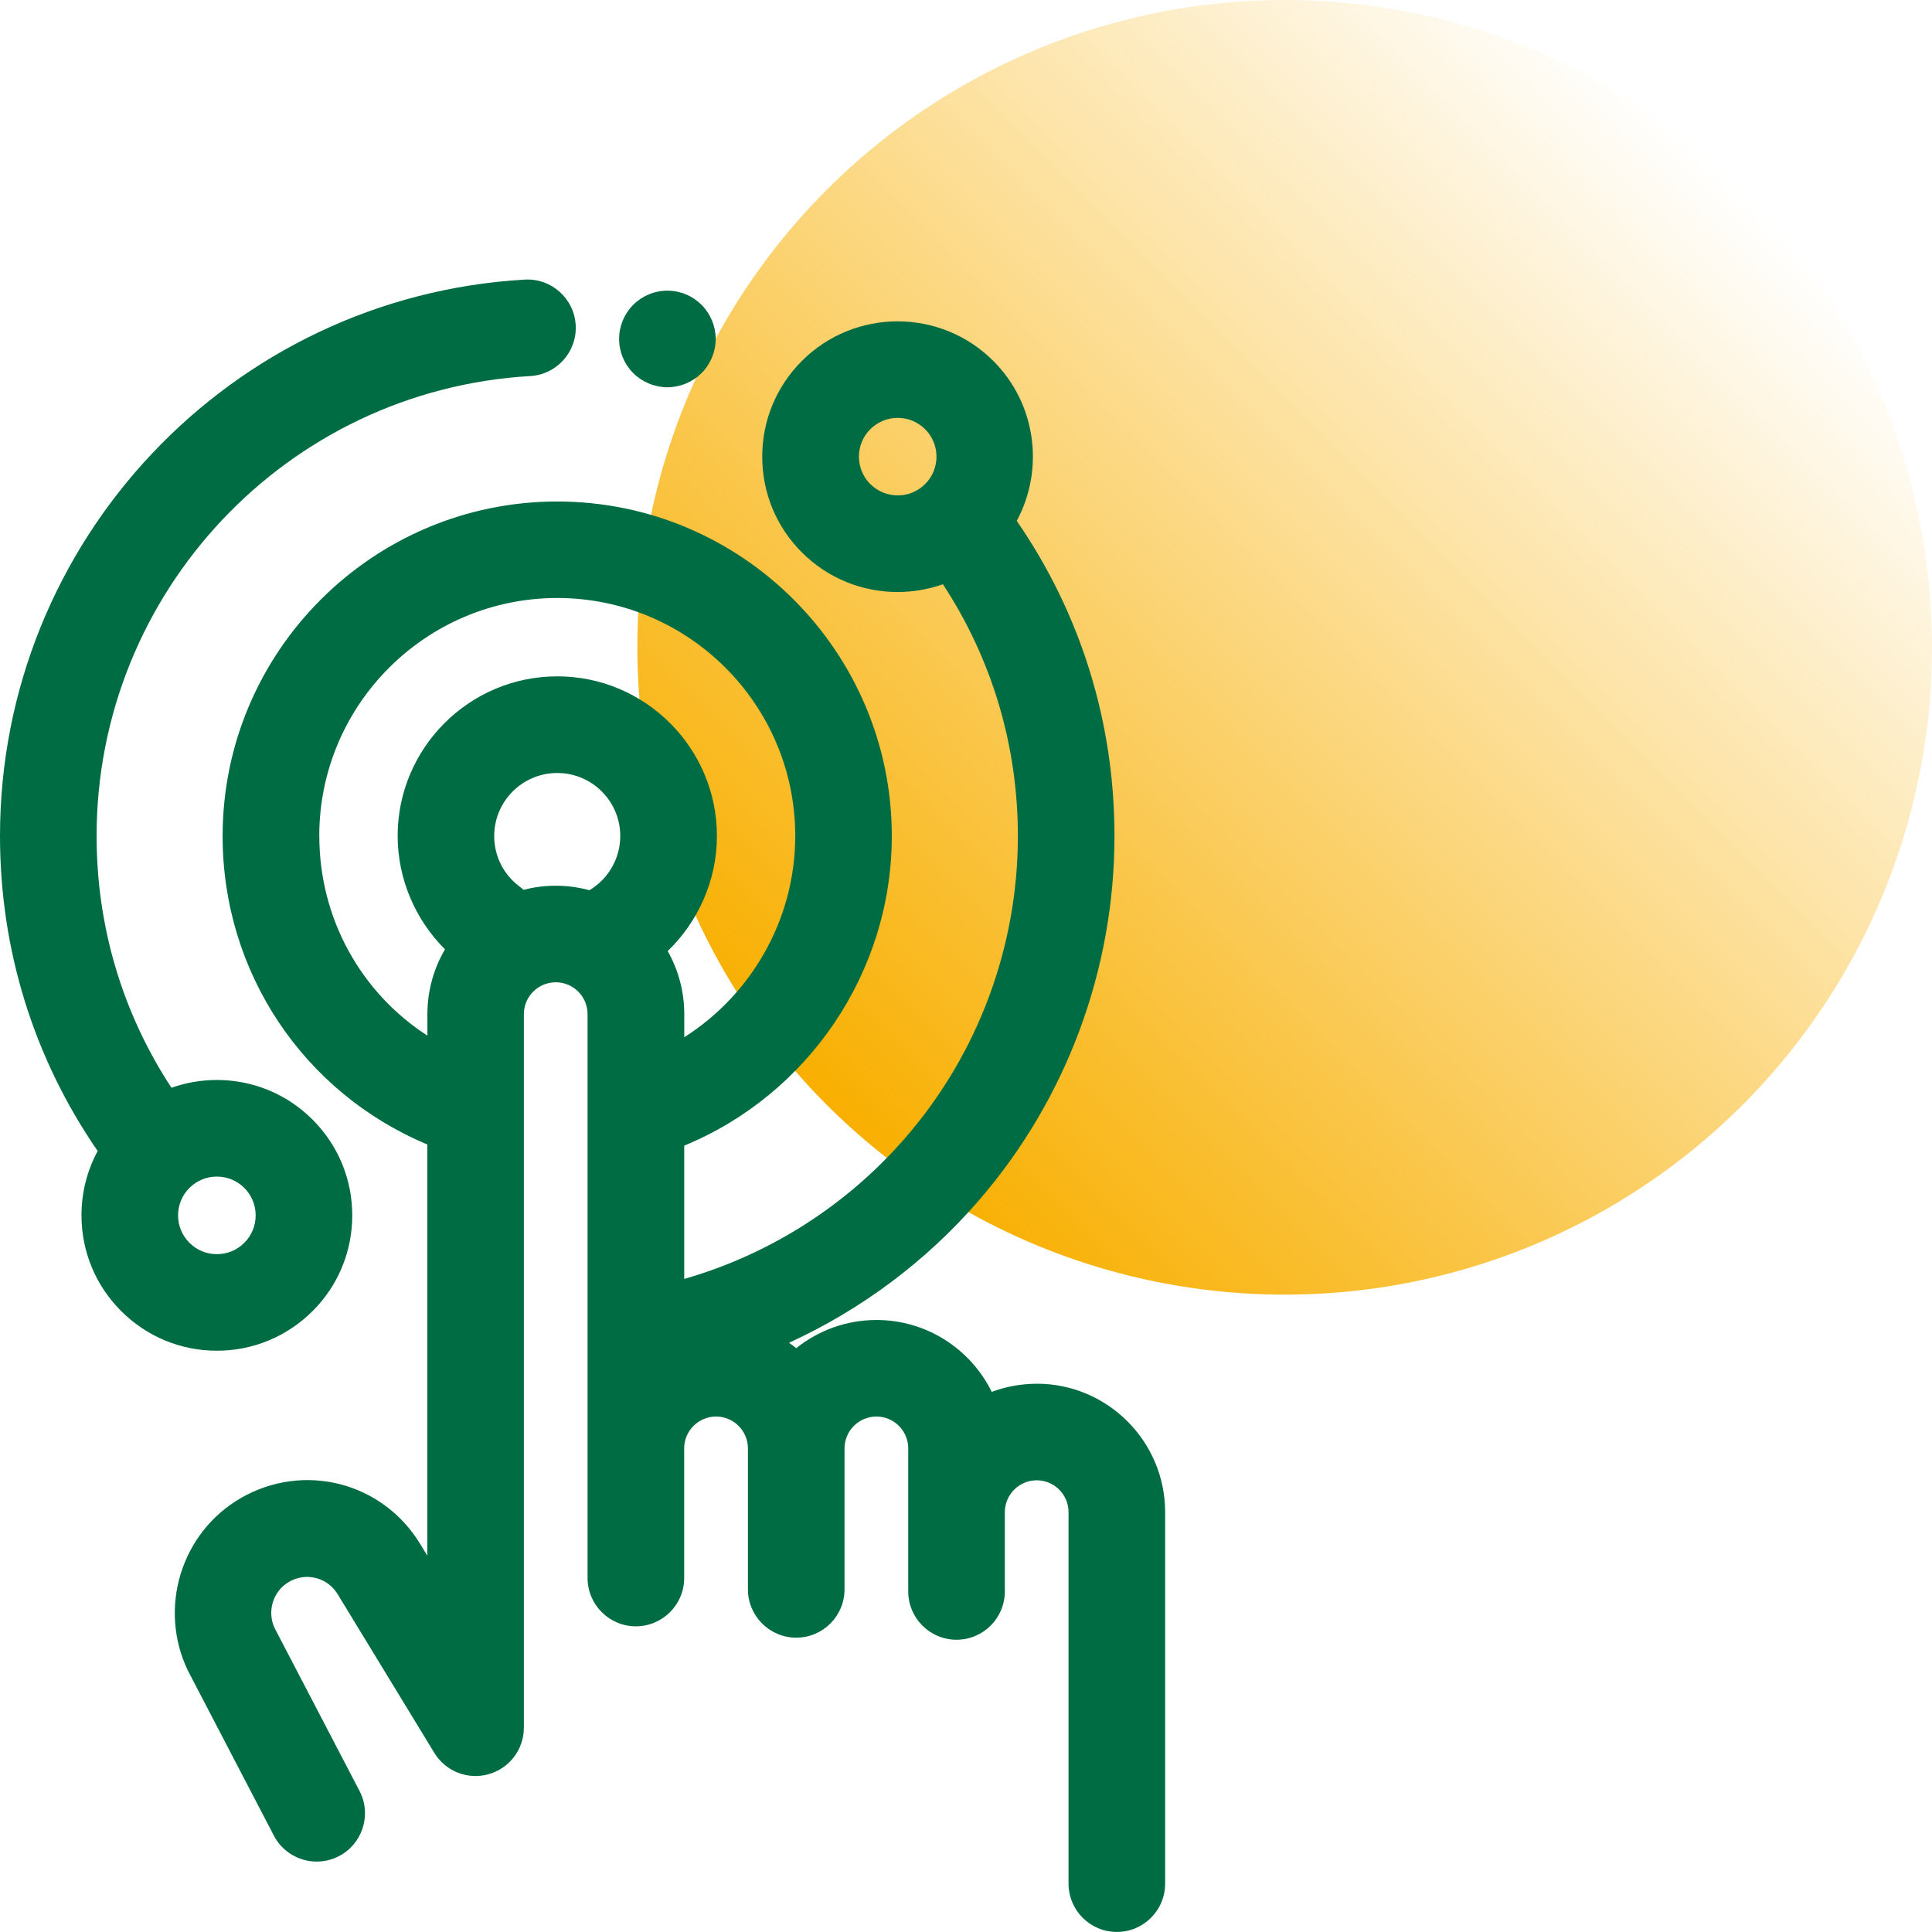 <?xml version="1.0" encoding="UTF-8"?>
<svg xmlns="http://www.w3.org/2000/svg" xmlns:xlink="http://www.w3.org/1999/xlink" id="Capa_2" viewBox="0 0 400 400">
  <defs>
    <style>
      .cls-1 {
        fill: none;
      }

      .cls-2 {
        fill: url(#Degradado_sin_nombre_7);
      }

      .cls-3 {
        fill: #006c43;
      }
    </style>
    <linearGradient id="Degradado_sin_nombre_7" data-name="Degradado sin nombre 7" x1="171.22" y1="228.78" x2="360.75" y2="39.25" gradientUnits="userSpaceOnUse">
      <stop offset="0" stop-color="#f8af00"></stop>
      <stop offset="1" stop-color="#f8af00" stop-opacity="0"></stop>
    </linearGradient>
  </defs>
  <g id="Capa_1-2" data-name="Capa_1">
    <circle class="cls-2" cx="265.98" cy="134.02" r="134.02"></circle>
    <rect class="cls-1" width="400" height="400"></rect>
    <g>
      <path class="cls-3" d="M64.72,271.45h0c5.29-5.29,8.21-12.33,8.21-19.82s-2.92-14.52-8.21-19.82c-5.29-5.29-12.33-8.21-19.82-8.21-3.25,0-6.42.55-9.4,1.61-10.16-15.49-15.5-33.36-15.5-52.13,0-50.48,39.44-92.31,89.78-95.22,5.51-.32,9.73-5.05,9.41-10.56s-5.05-9.74-10.56-9.41C47.71,61.42,0,112.02,0,173.08c0,23.58,6.98,46,20.22,65.23-2.19,4.04-3.35,8.59-3.35,13.31,0,7.49,2.92,14.53,8.21,19.82,5.29,5.29,12.33,8.21,19.82,8.21s14.52-2.92,19.82-8.21ZM36.87,251.63c0-2.14.83-4.16,2.35-5.68,1.52-1.52,3.53-2.35,5.68-2.35s4.16.83,5.68,2.35c1.52,1.52,2.35,3.53,2.35,5.68s-.83,4.16-2.35,5.68h0c-1.52,1.52-3.53,2.35-5.68,2.35s-4.16-.83-5.68-2.35c-1.52-1.52-2.35-3.53-2.35-5.68Z"></path>
      <path class="cls-3" d="M214.65,286.49c-3.28,0-6.42.6-9.32,1.68-4.34-8.81-13.41-14.88-23.87-14.88-6.27,0-12.04,2.18-16.6,5.83-.49-.39-.99-.75-1.51-1.11,14.95-6.85,28.42-16.87,39.34-29.51,18.09-20.93,28.05-47.71,28.05-75.41,0-23.57-6.98-46.01-20.23-65.25,5.71-10.61,4.1-24.16-4.85-33.11-10.93-10.93-28.71-10.93-39.64,0-5.29,5.29-8.21,12.33-8.21,19.82s2.92,14.53,8.21,19.82c5.46,5.46,12.64,8.2,19.82,8.2,3.18,0,6.35-.54,9.38-1.61,10.16,15.5,15.52,33.38,15.52,52.14,0,22.9-8.23,45.03-23.18,62.33-12.2,14.11-28.2,24.28-45.9,29.36v-27.6c25.64-10.55,42.98-35.89,42.98-64.09,0-38.2-31.08-69.27-69.27-69.27s-69.28,31.08-69.28,69.27c0,28.26,16.78,53.14,42.38,63.85v85.13l-1.49-2.44c-7.81-12.82-24.12-16.98-37.12-9.48-12.37,7.14-17.19,22.81-10.94,35.76l17.68,33.93c1.74,3.52,5.29,5.57,8.97,5.57,1.49,0,3-.33,4.43-1.04,4.95-2.45,6.98-8.45,4.53-13.4l-17.64-33.84c-1.68-3.48-.38-7.72,2.97-9.65,3.52-2.03,7.93-.9,10.04,2.56l20.02,32.86c2.33,3.83,6.93,5.64,11.24,4.42,4.32-1.21,7.3-5.15,7.3-9.63v-147.73c0-3.64,2.96-6.6,6.6-6.6s6.59,2.96,6.59,6.6v19.86s0,.07,0,.11v69.95s0,0,0,0v26.82c0,5.52,4.48,10,10,10s10-4.48,10-10v-26.84c0-3.63,2.96-6.59,6.6-6.59s6.6,2.96,6.6,6.6v29.18c0,5.52,4.48,10,10,10s10-4.48,10-10v-29.18c0-3.64,2.96-6.6,6.6-6.6s6.59,2.96,6.59,6.6v29.61c0,5.52,4.48,10,10,10s10-4.48,10-10v-16.41c0-3.64,2.96-6.6,6.6-6.6s6.59,2.96,6.59,6.6v76.91c0,5.52,4.48,10,10,10s10-4.48,10-10v-76.91c0-14.67-11.93-26.6-26.59-26.6ZM180.18,100.22c-3.13-3.13-3.13-8.22,0-11.35,1.57-1.57,3.62-2.35,5.68-2.35s4.11.78,5.68,2.35c3.13,3.13,3.13,8.22,0,11.35-3.13,3.13-8.22,3.13-11.35,0ZM66.1,173.08c0-27.17,22.1-49.27,49.28-49.27s49.27,22.1,49.27,49.27c0,17.14-8.99,32.79-22.98,41.67v-4.79c0-4.74-1.25-9.19-3.43-13.05,6.4-6.17,10.19-14.77,10.19-23.83,0-18.22-14.83-33.05-33.05-33.05s-33.05,14.83-33.05,33.05c0,8.83,3.61,17.3,9.8,23.47-2.31,3.94-3.64,8.52-3.64,13.41v4.46c-13.76-8.9-22.38-24.25-22.38-41.34ZM108.38,184.22c-.25-.24-.52-.46-.81-.67-3.34-2.5-5.25-6.31-5.25-10.46,0-7.2,5.85-13.05,13.05-13.05s13.05,5.85,13.05,13.05c0,4.58-2.44,8.87-6.38,11.22-2.22-.6-4.56-.93-6.97-.93s-4.56.3-6.7.86Z"></path>
      <path class="cls-3" d="M128.94,74c.25.6.56,1.19.92,1.73.37.55.78,1.06,1.24,1.52.46.46.98.88,1.52,1.24.55.36,1.13.67,1.73.92.6.25,1.23.44,1.87.57.65.13,1.3.2,1.96.2s1.3-.07,1.95-.2c.64-.13,1.27-.32,1.87-.57s1.18-.56,1.73-.92c.54-.36,1.05-.78,1.52-1.24,1.86-1.86,2.93-4.44,2.93-7.07,0-.66-.07-1.31-.2-1.96-.13-.63-.32-1.26-.57-1.87-.25-.6-.56-1.18-.92-1.72-.37-.55-.78-1.06-1.24-1.52-.47-.46-.98-.88-1.52-1.25-.55-.36-1.13-.67-1.73-.92s-1.23-.44-1.87-.57c-1.29-.26-2.62-.26-3.91,0-.64.13-1.27.32-1.87.57-.6.25-1.18.56-1.73.92-.54.37-1.06.79-1.52,1.25s-.87.97-1.24,1.52c-.36.54-.67,1.12-.92,1.72-.25.61-.44,1.24-.57,1.87-.13.65-.19,1.3-.19,1.96s.06,1.3.19,1.95c.13.64.32,1.27.57,1.87Z"></path>
    </g>
  </g>
</svg>
